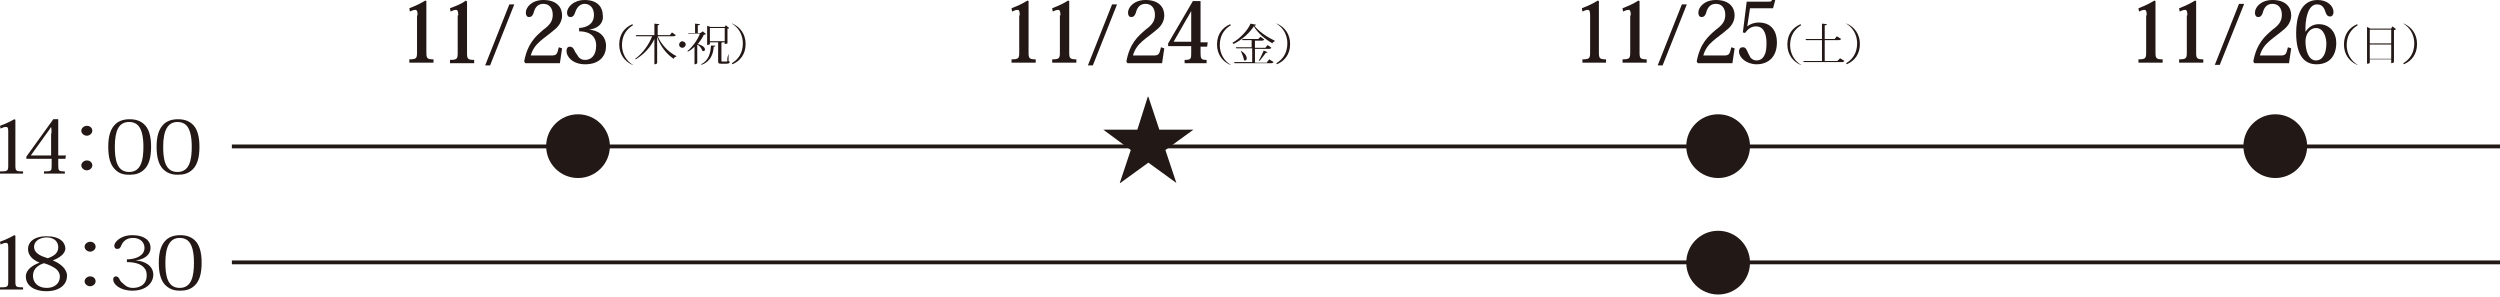 <?xml version="1.0" encoding="utf-8"?>
<!-- Generator: Adobe Illustrator 21.0.0, SVG Export Plug-In . SVG Version: 6.00 Build 0)  -->
<svg version="1.1" id="レイヤー_1" xmlns="http://www.w3.org/2000/svg" xmlns:xlink="http://www.w3.org/1999/xlink" x="0px"
	 y="0px" viewBox="0 0 455 54" style="enable-background:new 0 0 455 54;" xml:space="preserve">
<style type="text/css">
	.st0{fill:#221815;}
	.st1{fill:#231815;}
</style>
<g>
	<rect x="42.2" y="26.3" class="st0" width="412.8" height="0.7"/>
	<polygon class="st0" points="211,23.6 217.2,23.6 217.2,23.6 212.1,27.3 214.1,33.3 214.1,33.3 209,29.6 203.9,33.3 203.8,33.3 
		205.8,27.3 200.8,23.6 200.8,23.6 207,23.6 208.9,17.6 209,17.6 	"/>
	<g>
		<g>
			<path class="st1" d="M1.5,23.9c0-0.6-0.1-0.8-0.4-0.8c-0.3,0-0.6,0.1-1,0.3L0,22.9c1.1-0.4,1.9-0.8,2.6-1.2l0.2,0.1v8.3
				c0,1,0.1,1.1,1.4,1.1v0.4H0v-0.4c1.4,0,1.5-0.1,1.5-1.1V23.9z"/>
			<path class="st1" d="M9.4,28.9H4.8v-0.4l4.9-6.8h0.9v6.6H12l-0.1,0.6h-1.3v1.2c0,1,0.1,1.1,1.2,1.1v0.4H8v-0.4
				c1.4,0,1.4-0.1,1.4-1.1V28.9z M9.3,23.1c-0.2,0.3-0.5,0.8-0.9,1.3l-2.8,3.9h3.7v-3.8C9.4,24.1,9.4,23.6,9.3,23.1L9.3,23.1z"/>
			<path class="st1" d="M14.8,23.8c0-0.5,0.5-0.9,1-0.9c0.6,0,1,0.4,1,0.9c0,0.5-0.5,0.9-1,0.9C15.3,24.7,14.8,24.3,14.8,23.8z
				 M14.8,30.1c0-0.5,0.5-0.9,1-0.9c0.6,0,1,0.4,1,0.9c0,0.5-0.5,0.9-1,0.9C15.3,31,14.8,30.6,14.8,30.1z"/>
			<path class="st1" d="M20.9,30.8c-0.8-0.8-1.2-2.1-1.2-4.1c0-1.9,0.4-3.3,1.4-4.2c0.6-0.5,1.4-0.8,2.5-0.8c1.1,0,1.9,0.3,2.5,0.8
				c1,0.8,1.4,2.3,1.4,4.2c0,2-0.4,3.3-1.2,4.1c-0.8,0.8-1.7,1-2.7,1C23,31.8,21.8,31.8,20.9,30.8z M20.9,26.7
				c0,2.2,0.3,4.6,2.6,4.6c2.2,0,2.6-2.2,2.6-4.6c0-2.1-0.4-3.3-1-3.9c-0.5-0.5-1.1-0.6-1.6-0.6C21.6,22.2,20.9,23.8,20.9,26.7z"/>
			<path class="st1" d="M29.7,30.8c-0.8-0.8-1.2-2.1-1.2-4.1c0-1.9,0.4-3.3,1.4-4.2c0.6-0.5,1.4-0.8,2.5-0.8c1.1,0,1.9,0.3,2.5,0.8
				c1,0.8,1.4,2.3,1.4,4.2c0,2-0.4,3.3-1.2,4.1c-0.8,0.8-1.7,1-2.7,1C31.9,31.8,30.7,31.8,29.7,30.8z M29.7,26.7
				c0,2.2,0.3,4.6,2.6,4.6c2.2,0,2.6-2.2,2.6-4.6c0-2.1-0.4-3.3-1-3.9c-0.5-0.5-1.1-0.6-1.6-0.6C30.5,22.2,29.7,23.8,29.7,26.7z"/>
		</g>
	</g>
	<g>
		<g>
			<path class="st1" d="M76,2.8c0-0.7-0.1-1-0.4-1c-0.3,0-0.6,0.1-1,0.3l-0.1-0.6c1.3-0.5,2.1-0.9,2.9-1.4l0.2,0.1v9.3
				c0,1.1,0.1,1.3,1.3,1.3v0.6h-4.4v-0.6c1.3,0,1.4-0.2,1.4-1.3V2.8z"/>
			<path class="st1" d="M83.4,2.8c0-0.7-0.1-1-0.4-1c-0.3,0-0.6,0.1-1,0.3l-0.1-0.6C83.2,1,84,0.7,84.8,0.1L85,0.3v9.3
				c0,1.1,0.1,1.3,1.3,1.3v0.6h-4.4v-0.6c1.3,0,1.4-0.2,1.4-1.3V2.8z"/>
			<path class="st1" d="M93.6,0.8l-4.4,11.1h-0.9l4.4-11.1H93.6z"/>
			<path class="st1" d="M102.3,8.8l-0.4,2.7h-6.3l-0.2-0.3c0.6-3.3,2.1-4.6,3.5-5.8c1.1-0.8,1.7-1.5,1.7-2.7c0-1.3-0.7-2-1.7-2
				c-0.8,0-1.5,0.4-1.8,1.7c-0.2,0.5-0.4,0.7-0.8,0.7c-0.4,0-0.6-0.3-0.6-0.8c0-1,1.1-2.3,3.2-2.3c2.5,0,3.4,1.4,3.4,2.8
				c0,1.2-0.7,2.1-1.5,2.7c-0.8,0.7-1.7,1.3-2.5,2c-0.8,0.7-1.4,1.5-1.7,2.6h3.7c1,0,1.1-0.2,1.4-1.5L102.3,8.8z"/>
			<path class="st1" d="M107.2,5.4c1.6,0.1,3.1,1,3.1,3c0,1.6-1,3.3-3.8,3.3c-2.3,0-3.4-1.4-3.4-2.4c0-0.5,0.2-0.8,0.6-0.8
				c0.3,0,0.5,0.1,0.7,0.4c0.2,0.3,0.3,0.7,0.6,1c0.3,0.6,0.7,1,1.5,1c0.9,0,2-0.6,2-2.6c0-2.1-1.7-2.6-3.1-2.6V5.1
				c1.4-0.1,2.7-0.7,2.7-2.4c0-1.1-0.6-2-1.7-2c-0.8,0-1.4,0.6-1.7,1.5c-0.2,0.6-0.4,0.9-0.9,0.9c-0.4,0-0.6-0.3-0.6-0.8
				c0-1,1.2-2.3,3.2-2.3c2.7,0,3.3,1.7,3.3,2.7C109.9,3.8,109.3,5.1,107.2,5.4L107.2,5.4z"/>
			<path class="st1" d="M115.1,11.8c-1.4-0.6-2.4-1.9-2.4-3.7c0-1.9,1-3.1,2.4-3.7l0.1,0.2c-1.2,0.7-2,1.9-2,3.6
				c0,1.6,0.8,2.9,2,3.6L115.1,11.8z"/>
			<path class="st1" d="M123,6.4c-0.1,0.1-0.2,0.2-0.4,0.2h-2.9c0.7,1.6,2.1,3,3.4,3.6l0,0.1c-0.2,0-0.4,0.2-0.5,0.4
				c-1.2-0.8-2.4-2.2-3-4v4.8c0,0-0.1,0.2-0.5,0.2V7.1c-0.7,1.5-1.9,2.8-3.4,3.7l-0.1-0.1c1.4-1,2.5-2.6,3.1-4.1h-2.9l-0.1-0.2h3.4
				V4.3l0.9,0.1c0,0.1-0.1,0.2-0.3,0.2v1.8h2.2l0.4-0.5L123,6.4z"/>
			<path class="st1" d="M124.8,8.1c0,0.3-0.3,0.6-0.6,0.6c-0.3,0-0.6-0.2-0.6-0.6c0-0.3,0.3-0.6,0.6-0.6
				C124.6,7.6,124.8,7.8,124.8,8.1z"/>
			<path class="st1" d="M128.5,6.2c-0.1,0.1-0.2,0.1-0.4,0.1c-0.2,0.5-0.6,1.1-1.1,1.7v0c1,0.3,1.3,0.7,1.3,1c0,0.2-0.1,0.3-0.3,0.3
				c-0.1,0-0.1,0-0.2-0.1c-0.1-0.4-0.5-0.9-0.9-1.1v3.4c0,0-0.2,0.2-0.4,0.2h-0.1V8.5c-0.4,0.4-0.8,0.7-1.2,0.9l-0.1-0.1
				c0.9-0.7,1.9-2.1,2.3-3.2h-2.2L125.3,6h1.2V4.3l0.9,0.1c0,0.1-0.1,0.2-0.4,0.2V6h0.5l0.4-0.3L128.5,6.2z M130.2,8.3
				c0,0.1-0.1,0.2-0.3,0.2c-0.1,1.4-0.6,2.7-2.2,3.3l-0.1-0.1c1.4-0.7,1.7-2,1.8-3.4L130.2,8.3z M132.6,9.8l0,1.3
				c0.2,0.1,0.2,0.1,0.2,0.2c0,0.2-0.2,0.3-0.7,0.3h-0.8c-0.6,0-0.6-0.1-0.6-0.7V7.7h-1.5V8c0,0-0.1,0.2-0.5,0.2V4.7l0.6,0.2h2.6
				l0.2-0.3l0.6,0.5c0,0.1-0.2,0.1-0.3,0.1v2.7c0,0-0.2,0.1-0.5,0.1V7.7h-0.4c0,0-0.1,0-0.2,0.1v3.2c0,0.2,0,0.2,0.2,0.2h0.7
				c0.1,0,0.1,0,0.2-0.1C132.3,10.9,132.4,10.3,132.6,9.8L132.6,9.8z M129.2,7.5h2.7V5.1h-2.7V7.5z"/>
			<path class="st1" d="M133.3,4.3c1.4,0.6,2.4,1.9,2.4,3.7c0,1.9-1,3.1-2.4,3.7l-0.1-0.2c1.2-0.7,2-1.9,2-3.6c0-1.6-0.8-2.9-2-3.6
				L133.3,4.3z"/>
		</g>
	</g>
	<g>
		<g>
			<path class="st1" d="M185.6,2.8c0-0.7-0.1-1-0.4-1c-0.3,0-0.6,0.1-1,0.3l-0.1-0.6c1.3-0.5,2.1-0.9,2.9-1.4l0.2,0.1v9.3
				c0,1.1,0.1,1.3,1.3,1.3v0.6h-4.4v-0.6c1.3,0,1.4-0.2,1.4-1.3V2.8z"/>
			<path class="st1" d="M193,2.8c0-0.7-0.1-1-0.4-1c-0.3,0-0.6,0.1-1,0.3l-0.1-0.6c1.3-0.5,2.1-0.9,2.9-1.4l0.2,0.1v9.3
				c0,1.1,0.1,1.3,1.3,1.3v0.6h-4.4v-0.6c1.3,0,1.4-0.2,1.4-1.3V2.8z"/>
			<path class="st1" d="M203.3,0.8l-4.4,11.1H198l4.4-11.1H203.3z"/>
			<path class="st1" d="M211.9,8.8l-0.4,2.7h-6.3l-0.2-0.3c0.6-3.3,2.1-4.6,3.5-5.8c1.1-0.8,1.7-1.5,1.7-2.7c0-1.3-0.7-2-1.7-2
				c-0.8,0-1.5,0.4-1.8,1.7c-0.2,0.5-0.4,0.7-0.8,0.7c-0.4,0-0.6-0.3-0.6-0.8c0-1,1.1-2.3,3.2-2.3c2.5,0,3.4,1.4,3.4,2.8
				c0,1.2-0.7,2.1-1.5,2.7c-0.8,0.7-1.7,1.3-2.5,2c-0.8,0.7-1.4,1.5-1.7,2.6h3.7c1,0,1.1-0.2,1.4-1.5L211.9,8.8z"/>
			<path class="st1" d="M216.8,8.4h-4.2V7.9l4.5-7.7h1.4v7.5h1.3l-0.1,0.8h-1.2v1.1c0,1.1,0.1,1.3,1.1,1.3v0.6h-4v-0.6
				c1.2,0,1.2-0.2,1.2-1.3V8.4z M216.8,2c-0.2,0.3-0.4,0.8-0.8,1.4l-2.4,4.2h3.2V3.4C216.8,3,216.8,2.4,216.8,2L216.8,2z"/>
			<path class="st1" d="M223.9,11.8c-1.4-0.6-2.4-1.9-2.4-3.7c0-1.9,1-3.1,2.4-3.7l0.1,0.2c-1.2,0.7-2,1.9-2,3.6
				c0,1.6,0.8,2.9,2,3.6L223.9,11.8z"/>
			<path class="st1" d="M224.3,7.8c1.4-0.8,2.8-2.3,3.3-3.5l1,0.2c0,0.1-0.1,0.1-0.3,0.2c0.8,1,2.2,2,3.7,2.7l0,0.1
				c-0.2,0.1-0.4,0.2-0.4,0.4c-1.4-0.8-2.7-1.9-3.4-3.1c-0.8,1.2-2.2,2.5-3.7,3.2L224.3,7.8z M230.6,11.3l0.4-0.5l0.8,0.5
				c-0.1,0.1-0.2,0.2-0.4,0.2h-6.7l-0.1-0.2h3.3V8.8H225l-0.1-0.2h2.9V7.3h-1.7l0-0.2h2.9l0.4-0.4l0.7,0.5c-0.1,0.1-0.2,0.2-0.4,0.2
				h-1.3v1.3h1.9l0.4-0.5l0.7,0.5c-0.1,0.1-0.2,0.2-0.4,0.2h-2.6v2.5H230.6z M225.8,9.2c0.8,0.5,1.1,1,1.1,1.4
				c0,0.3-0.1,0.4-0.3,0.4c-0.1,0-0.2,0-0.2-0.1C226.3,10.3,226,9.7,225.8,9.2L225.8,9.2z M230.7,9.5c0,0.1-0.1,0.1-0.3,0.1
				c-0.4,0.5-0.8,1.1-1.2,1.5l-0.1-0.1c0.3-0.4,0.6-1.2,0.9-1.8L230.7,9.5z"/>
			<path class="st1" d="M232.4,4.3c1.4,0.6,2.4,1.9,2.4,3.7c0,1.9-1,3.1-2.4,3.7l-0.1-0.2c1.2-0.7,2-1.9,2-3.6c0-1.6-0.8-2.9-2-3.6
				L232.4,4.3z"/>
		</g>
	</g>
	<g>
		<g>
			<path class="st1" d="M289.4,2.8c0-0.7-0.1-1-0.4-1c-0.3,0-0.6,0.1-1,0.3l-0.1-0.6c1.3-0.5,2.1-0.9,2.9-1.4l0.2,0.1v9.3
				c0,1.1,0.1,1.3,1.3,1.3v0.6H288v-0.6c1.3,0,1.4-0.2,1.4-1.3V2.8z"/>
			<path class="st1" d="M296.8,2.8c0-0.7-0.1-1-0.4-1c-0.3,0-0.6,0.1-1,0.3l-0.1-0.6c1.3-0.5,2.1-0.9,2.9-1.4l0.2,0.1v9.3
				c0,1.1,0.1,1.3,1.3,1.3v0.6h-4.4v-0.6c1.3,0,1.4-0.2,1.4-1.3V2.8z"/>
			<path class="st1" d="M307,0.8l-4.4,11.1h-0.9l4.4-11.1H307z"/>
			<path class="st1" d="M315.7,8.8l-0.4,2.7h-6.3l-0.2-0.3c0.6-3.3,2.1-4.6,3.5-5.8c1.1-0.8,1.7-1.5,1.7-2.7c0-1.3-0.7-2-1.7-2
				c-0.8,0-1.5,0.4-1.8,1.7c-0.2,0.5-0.4,0.7-0.8,0.7c-0.4,0-0.6-0.3-0.6-0.8c0-1,1.1-2.3,3.2-2.3c2.5,0,3.4,1.4,3.4,2.8
				c0,1.2-0.7,2.1-1.5,2.7c-0.8,0.7-1.7,1.3-2.5,2c-0.8,0.7-1.4,1.5-1.7,2.6h3.7c1,0,1.1-0.2,1.4-1.5L315.7,8.8z"/>
			<path class="st1" d="M317.2,5.9l0.7-5.6h3.8c0.6,0,0.7,0,0.8-0.3h0.6l-0.4,1.5h-4.2L318,4.8l0,0c0.5-0.4,1.2-0.7,2.1-0.7
				c2.3,0,3.3,1.6,3.3,3.6c0,2.8-1.7,4-3.7,4c-1.8,0-3.2-1.2-3.2-2.3c0-0.6,0.3-0.8,0.7-0.8c0.3,0,0.5,0.1,0.7,0.5
				c0.2,0.4,0.4,0.9,0.7,1.4c0.3,0.3,0.6,0.5,1.1,0.5c0.6,0,1.1-0.3,1.4-0.9c0.3-0.5,0.4-1.2,0.4-2.3c0-1.2-0.3-3-1.9-3
				c-0.9,0-1.5,0.5-2,1.2L317.2,5.9z"/>
			<path class="st1" d="M327.7,11.8c-1.4-0.6-2.4-1.9-2.4-3.7c0-1.9,1-3.1,2.4-3.7l0.1,0.2c-1.2,0.7-2,1.9-2,3.6
				c0,1.6,0.8,2.9,2,3.6L327.7,11.8z"/>
			<path class="st1" d="M334.9,10.6l0.8,0.5c-0.1,0.1-0.2,0.2-0.4,0.2h-7l-0.1-0.2h3.4V7.3h-2.9l-0.1-0.2h3V4.3l0.9,0.1
				c0,0.1-0.1,0.2-0.4,0.2v2.5h1.8l0.4-0.5l0.8,0.5c-0.1,0.1-0.2,0.2-0.4,0.2h-2.6v3.8h2.3L334.9,10.6z"/>
			<path class="st1" d="M336.1,4.3c1.4,0.6,2.4,1.9,2.4,3.7c0,1.9-1,3.1-2.4,3.7l-0.1-0.2c1.2-0.7,2-1.9,2-3.6c0-1.6-0.8-2.9-2-3.6
				L336.1,4.3z"/>
		</g>
	</g>
	<g>
		<g>
			<path class="st1" d="M390.7,2.8c0-0.7-0.1-1-0.4-1c-0.3,0-0.6,0.1-1,0.3l-0.1-0.6c1.3-0.5,2.1-0.9,2.9-1.4l0.2,0.1v9.3
				c0,1.1,0.1,1.3,1.3,1.3v0.6h-4.4v-0.6c1.3,0,1.4-0.2,1.4-1.3V2.8z"/>
			<path class="st1" d="M398.1,2.8c0-0.7-0.1-1-0.4-1c-0.3,0-0.6,0.1-1,0.3l-0.1-0.6c1.3-0.5,2.1-0.9,2.9-1.4l0.2,0.1v9.3
				c0,1.1,0.1,1.3,1.3,1.3v0.6h-4.4v-0.6c1.3,0,1.4-0.2,1.4-1.3V2.8z"/>
			<path class="st1" d="M408.4,0.8L404,11.8h-0.9l4.4-11.1H408.4z"/>
			<path class="st1" d="M417,8.8l-0.4,2.7h-6.3l-0.2-0.3c0.6-3.3,2.1-4.6,3.5-5.8c1.1-0.8,1.7-1.5,1.7-2.7c0-1.3-0.7-2-1.7-2
				c-0.8,0-1.5,0.4-1.8,1.7c-0.2,0.5-0.4,0.7-0.8,0.7c-0.4,0-0.6-0.3-0.6-0.8c0-1,1.1-2.3,3.2-2.3c2.5,0,3.4,1.4,3.4,2.8
				c0,1.2-0.7,2.1-1.5,2.7c-0.8,0.7-1.7,1.3-2.5,2c-0.8,0.7-1.4,1.5-1.7,2.6h3.7c1,0,1.1-0.2,1.4-1.5L417,8.8z"/>
			<path class="st1" d="M419.6,5.8c0.5-0.8,1.3-1.4,2.4-1.4c2.1,0,3.2,1.6,3.2,3.4c0,2.2-1.1,3.9-3.6,3.9c-2.2,0-3.7-1.6-3.7-5.7
				c0-2.8,0.8-6,3.9-6c1.8,0,2.9,1.1,2.9,2.2c0,0.4-0.2,0.8-0.6,0.8c-0.5,0-0.7-0.3-0.9-0.9c-0.2-0.7-0.6-1.3-1.5-1.3
				C420,0.8,419.5,3.6,419.6,5.8L419.6,5.8z M421.5,5.1c-1.1,0-1.9,1.1-1.9,2.4c0,1.8,0.6,3.5,1.9,3.5c1.2,0,1.9-1.2,1.9-3.1
				C423.4,7.2,423.1,5.1,421.5,5.1z"/>
			<path class="st1" d="M429,11.8c-1.4-0.6-2.4-1.9-2.4-3.7c0-1.9,1-3.1,2.4-3.7l0.1,0.2c-1.2,0.7-2,1.9-2,3.6c0,1.6,0.8,2.9,2,3.6
				L429,11.8z"/>
			<path class="st1" d="M435.4,4.8l0.7,0.5c-0.1,0.1-0.2,0.1-0.4,0.2v5.8c0,0-0.1,0.2-0.5,0.2v-0.7h-3.9v0.6c0,0,0,0.2-0.5,0.2V4.9
				l0.6,0.3h3.8L435.4,4.8z M435.2,5.4h-3.9v2.5h3.9V5.4z M431.3,10.7h3.9V8.1h-3.9V10.7z"/>
			<path class="st1" d="M437.5,4.3c1.4,0.6,2.4,1.9,2.4,3.7c0,1.9-1,3.1-2.4,3.7l-0.1-0.2c1.2-0.7,2-1.9,2-3.6c0-1.6-0.8-2.9-2-3.6
				L437.5,4.3z"/>
		</g>
	</g>
	<circle class="st0" cx="105.2" cy="26.6" r="5.8"/>
	<circle class="st0" cx="312.7" cy="26.6" r="5.8"/>
	<circle class="st0" cx="414.1" cy="26.6" r="5.8"/>
	<rect x="42.2" y="47.4" class="st0" width="412.8" height="0.7"/>
	<g>
		<g>
			<path class="st1" d="M1.5,45c0-0.6-0.1-0.8-0.4-0.8c-0.3,0-0.6,0.1-1,0.3L0,44c1.1-0.4,1.9-0.8,2.6-1.2l0.2,0.1v8.3
				c0,1,0.1,1.1,1.4,1.1v0.4H0v-0.4c1.4,0,1.5-0.1,1.5-1.1V45z"/>
			<path class="st1" d="M9.6,47.4c1.3,0.5,2.6,1.5,2.6,2.8c0,1.4-1.1,2.8-3.8,2.8c-2,0-3.7-0.9-3.7-2.7c0-0.8,0.6-1.8,2.5-2.5v0
				c-1.5-0.6-2.1-1.5-2.1-2.5c0-1.1,0.9-2.3,3.4-2.3c2.4,0,3.4,1.1,3.4,2.3C11.8,46.2,10.9,46.9,9.6,47.4L9.6,47.4z M10.9,50.3
				c0-0.5-0.3-1.1-0.9-1.5c-0.5-0.3-1-0.6-2-0.9c-0.9,0.3-2,0.9-2,2.3c0,1.3,1,2.2,2.5,2.2C9.8,52.4,10.9,51.7,10.9,50.3z M6.2,44.9
				c0,1.2,1.2,1.7,2.5,2.1c1.1-0.4,1.9-0.9,1.9-2c0-0.7-0.4-1.8-2.2-1.8C6.9,43.3,6.2,44.1,6.2,44.9z"/>
			<path class="st1" d="M15.4,44.9c0-0.5,0.5-0.9,1-0.9c0.6,0,1,0.4,1,0.9c0,0.5-0.5,0.9-1,0.9C15.9,45.8,15.4,45.4,15.4,44.9z
				 M15.4,51.2c0-0.5,0.5-0.9,1-0.9c0.6,0,1,0.4,1,0.9c0,0.5-0.5,0.9-1,0.9C15.9,52.1,15.4,51.7,15.4,51.2z"/>
			<path class="st1" d="M24.7,47.4c1.7,0.1,3.2,1,3.2,2.6c0,1.4-1.2,2.9-3.8,2.9c-2.3,0-3.5-1.2-3.5-2c0-0.4,0.2-0.6,0.5-0.6
				c0.2,0,0.4,0.1,0.6,0.4c0.1,0.3,0.3,0.6,0.7,0.9c0.4,0.4,0.9,0.8,1.8,0.8c0.8,0,2.5-0.3,2.5-2.3c0-0.5-0.1-1-0.5-1.4
				c-0.6-0.7-1.8-1-3.1-1v-0.5c1.5,0,3.2-0.6,3.2-2.1c0-1-0.8-1.8-2.1-1.8c-1.4,0-1.9,0.9-2.1,1.3c-0.2,0.5-0.3,0.7-0.8,0.7
				c-0.3,0-0.5-0.2-0.5-0.6c0-0.6,1.1-1.9,3.3-1.9c2.2,0,3.3,1,3.3,2.3C27.4,45.9,26.9,47.1,24.7,47.4L24.7,47.4z"/>
			<path class="st1" d="M30.1,51.9c-0.8-0.8-1.2-2.1-1.2-4.1c0-1.9,0.4-3.3,1.4-4.2c0.6-0.5,1.4-0.8,2.5-0.8c1.1,0,1.9,0.3,2.5,0.8
				c1,0.8,1.4,2.3,1.4,4.2c0,2-0.4,3.3-1.2,4.1c-0.8,0.8-1.7,1-2.7,1C32.3,52.9,31.1,52.9,30.1,51.9z M30.1,47.8
				c0,2.2,0.3,4.6,2.6,4.6c2.2,0,2.6-2.2,2.6-4.6c0-2.1-0.4-3.3-1-3.9c-0.5-0.5-1.1-0.6-1.6-0.6C30.9,43.3,30.1,44.9,30.1,47.8z"/>
		</g>
	</g>
	<circle class="st0" cx="312.7" cy="47.8" r="5.8"/>
</g>
</svg>

